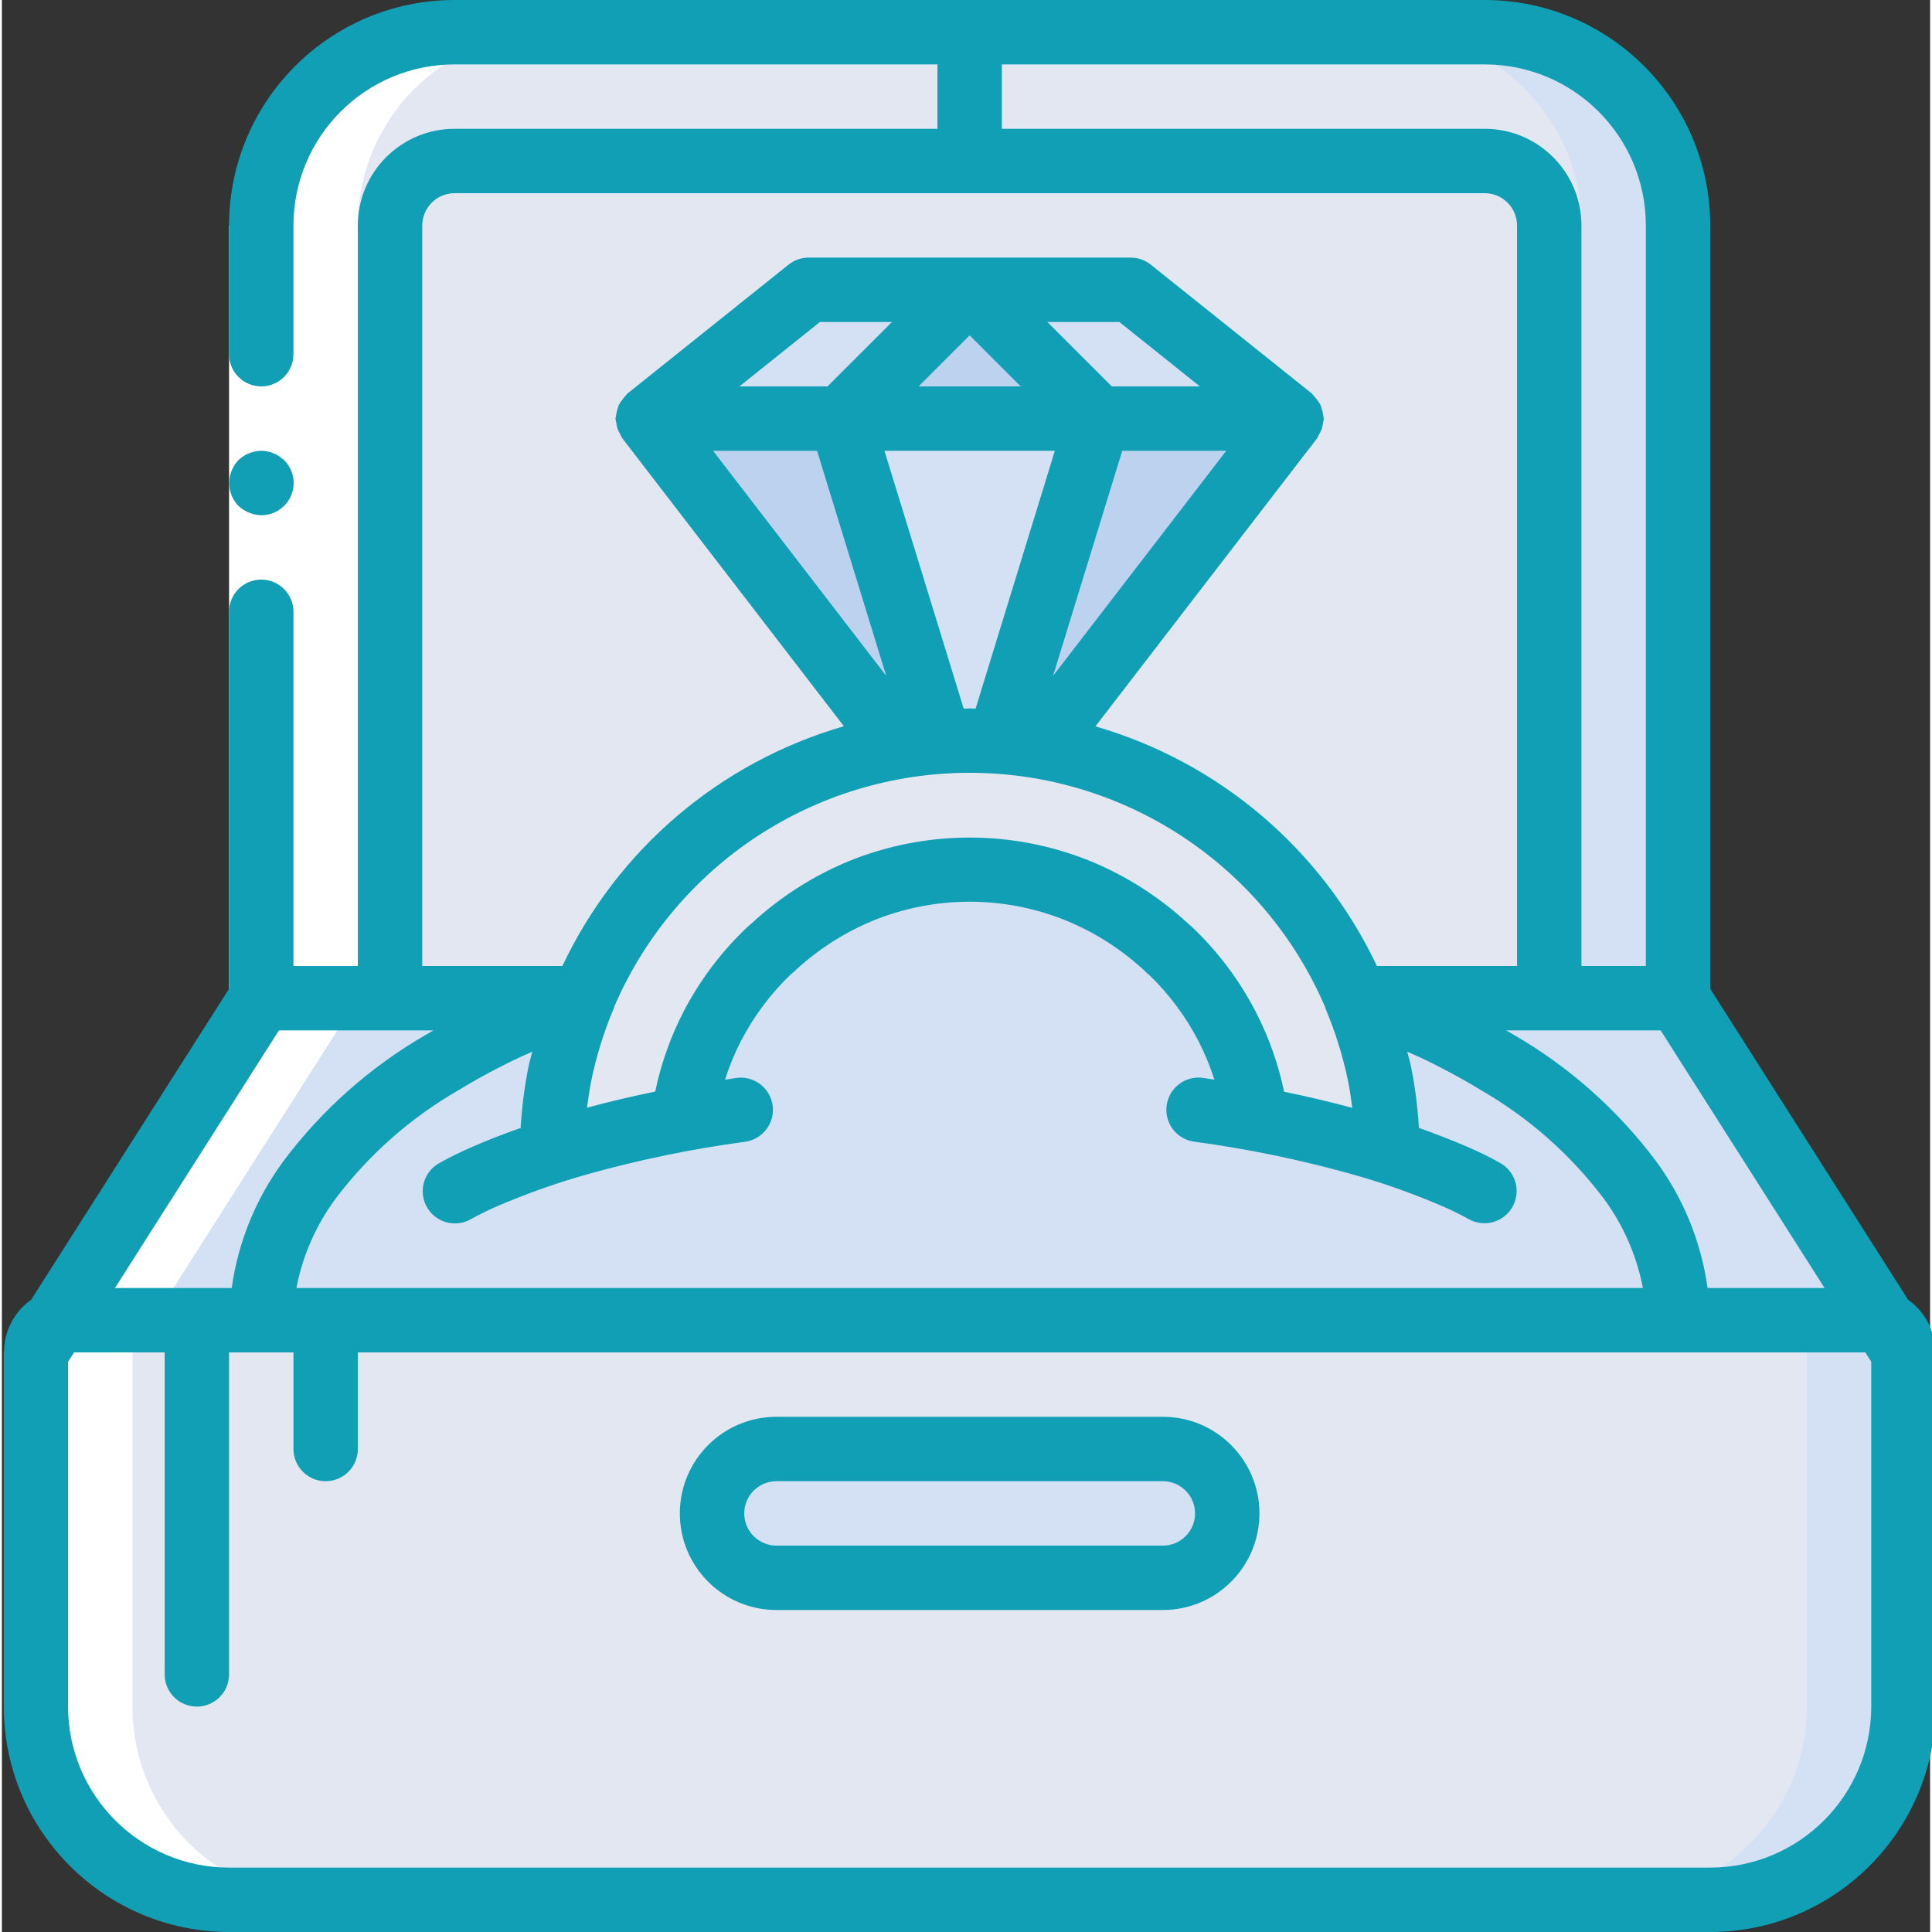 <svg height="512pt" viewBox="0 0 511 512" width="512pt" xmlns="http://www.w3.org/2000/svg"><rect x="0" y="0" width="511" height="512" fill="#333333" stroke="none"/><path d="m444.199 59.734v204.801h-375.465v-204.801c0-28.277 22.922-51.199 51.199-51.199h273.066c28.277 0 51.199 22.922 51.199 51.199zm0 0" fill="#d4e1f4"/><path d="m418.598 59.734v204.801h-349.863v-204.801c0-28.277 22.922-51.199 51.199-51.199h247.465c28.277 0 51.199 22.922 51.199 51.199zm0 0" fill="#e3e7f2"/><path d="m9 358.398 59.734-93.863h375.465l59.734 93.863zm0 0" fill="#d4e1f4"/><path d="m503.934 358.398v93.867c0 28.277-22.926 51.199-51.199 51.199h-392.535c-28.277 0-51.199-22.922-51.199-51.199v-93.867c0-4.711 3.82-8.531 8.531-8.531h477.867c4.715 0 8.535 3.82 8.535 8.531zm0 0" fill="#d4e1f4"/><path d="m478.332 358.398v93.867c0 28.277-22.922 51.199-51.199 51.199h-366.934c-28.277 0-51.199-22.922-51.199-51.199v-93.867c0-4.711 3.82-8.531 8.531-8.531h452.27c4.711 0 8.531 3.82 8.531 8.531zm0 0" fill="#e3e7f2"/><path d="m358.867 264.535h51.199v-204.801c-.039-9.41-7.656-17.031-17.066-17.066h-273.066c-9.41.035-17.031 7.656-17.066 17.066v204.801zm0 0" fill="#e3e7f2"/><path d="m68.734 349.867c.227-13.434 4.707-26.445 12.797-37.172 9.488-12.609 21.418-23.184 35.074-31.094 5.516-3.359 11.215-6.41 17.066-9.141 6.031-2.852 12.414-5.496 19.07-7.926l.77-.258.766-.258v-.074l102.188-50.613 102.23 50.605v.074l.77.258.766.254c6.656 2.434 13.031 5.078 19.074 7.93 5.836 2.734 11.52 5.789 17.023 9.148 13.652 7.91 25.582 18.484 35.07 31.094 8.09 10.727 12.574 23.738 12.801 37.172zm0 0" fill="#d4e1f4"/><path d="m246.48 197.207h-8.957l-66.391-86.273h51.199zm0 0" fill="#bdd2ef"/><path d="m341.801 110.934-66.391 86.273h-8.961l24.148-86.273zm0 0" fill="#bdd2ef"/><path d="m341.801 110.934h-51.203l-24.148 86.273h-19.969l-24.148-86.273h-51.199l42.668-34.133h85.332zm0 0" fill="#d4e1f4"/><path d="m222.332 110.934 34.133-34.133 34.133 34.133zm0 0" fill="#bdd2ef"/><path d="m180.52 296.617c1.129-8.637 3.758-17.012 7.773-24.746 3.918-7.547 9.078-14.387 15.266-20.223h.129c6.949-6.582 15.047-11.828 23.895-15.48 18.5-7.578 39.234-7.578 57.734 0 8.848 3.652 16.945 8.898 23.895 15.48h.129c6.18 5.836 11.34 12.672 15.266 20.215 4.016 7.734 6.645 16.109 7.773 24.746l34.902 8.621v-.086c-.086-7.062-.867-14.102-2.34-21.012-1.414-6.707-3.449-13.266-6.074-19.598-.043-.086-.086-.172-.121-.258-.031-.082-.051-.168-.051-.258v-.074c-17.414-41.02-57.664-67.66-102.23-67.66-44.562 0-84.812 26.641-102.227 67.66v.074c-.008.09-.023.176-.055.258 0 .086-.074.172-.117.258-2.641 6.336-4.684 12.906-6.109 19.625-1.473 6.91-2.254 13.945-2.34 21.008v.086zm0 0" fill="#e3e7f2"/><path d="m205.266 384h102.398c9.426 0 17.07 7.641 17.07 17.066 0 9.426-7.645 17.066-17.07 17.066h-102.398c-9.426 0-17.066-7.641-17.066-17.066 0-9.426 7.641-17.066 17.066-17.066zm0 0" fill="#d4e1f4"/><path d="m34.598 452.266v-93.867c.035-3.246 1.91-6.195 4.84-7.602l54.895-86.262v-204.801c0-28.277 22.922-51.199 51.199-51.199h-25.598c-28.277 0-51.199 22.922-51.199 51.199v204.801l-54.898 86.262c-2.926 1.406-4.805 4.355-4.836 7.602v93.867c0 28.277 22.922 51.199 51.199 51.199h25.602c-28.277 0-51.203-22.922-51.203-51.199zm0 0" fill="#fff"/><path d="m77.266 59.734v204.801h-17.066v-204.801zm0 0" fill="#fff"/><g fill="#119fb5"><path d="m512.312 356.883c-.438-4.996-3.051-9.547-7.145-12.441l-52.434-82.398v-202.309c-.039-32.977-26.762-59.695-59.734-59.734h-273.066c-32.977.039-59.695 26.758-59.734 59.734v34.133c0 4.711 3.82 8.531 8.535 8.531 4.711 0 8.531-3.82 8.531-8.531v-34.133c.027-23.555 19.113-42.641 42.668-42.668h128v17.066h-128c-14.129.027-25.574 11.473-25.602 25.602v196.266h-17.066v-93.867c0-4.711-3.82-8.531-8.531-8.531-4.715 0-8.535 3.82-8.535 8.531v99.91l-52.438 82.398c-4.094 2.895-6.703 7.445-7.141 12.441v.312c0 .402-.121.797-.121 1.203v93.867c.039 32.977 26.758 59.695 59.734 59.734h392.5c32.973-.039 59.695-26.758 59.73-59.734v-93.867c0-.406-.094-.801-.117-1.203-.02-.109-.02-.203-.035-.312zm-482.34-15.551 43.445-68.266h40.961c-.711.418-1.477.855-2.168 1.246-14.664 8.488-27.461 19.855-37.617 33.418-7.285 9.887-11.992 21.438-13.688 33.602zm249.074-221.867-21.004 68.328c-.527 0-1.047-.059-1.578-.059-.527 0-1.047.051-1.578.059l-21-68.328zm-36.113-17.066 13.531-13.531 13.535 13.531zm53.973 17.066h27.562l-45.895 59.641zm-2.773-17.066-17.066-17.066h19.07l21.332 17.066zm-75.332 0h-23.34l21.332-17.066h19.074zm-2.773 17.066 18.328 59.641-45.891-59.641zm40.438 85.336c40.957 0 77.98 24.375 94.168 61.992.098.344.219.68.355 1.008 2.43 5.852 4.316 11.914 5.641 18.109.539 2.559.898 5.121 1.238 7.68-5.82-1.562-11.836-2.996-18.074-4.266-1.539-7.426-4.09-14.605-7.586-21.336-4.355-8.395-10.094-15.996-16.973-22.484-.23-.219-.477-.426-.734-.613-7.574-7.059-16.355-12.691-25.922-16.641-20.586-8.387-43.637-8.387-64.223 0-9.457 3.922-18.148 9.488-25.66 16.441-.352.266-.684.551-1 .855-6.871 6.465-12.605 14.035-16.973 22.398-3.492 6.73-6.047 13.91-7.586 21.336-6.238 1.262-12.254 2.695-18.074 4.266.344-2.559.703-5.121 1.238-7.68 1.277-6.004 3.086-11.879 5.402-17.562.121-.254.359-.77.453-1.031.094-.266.168-.496.246-.77 16.266-37.469 53.219-61.711 94.062-61.703zm-178.414 136.531c1.648-8.57 5.199-16.664 10.395-23.68 8.824-11.688 19.918-21.473 32.613-28.773 5.246-3.191 10.656-6.094 16.215-8.703 1.059-.496 2.207-.965 3.293-1.453-.301 1.223-.691 2.426-.949 3.645-1.109 5.457-1.824 10.988-2.141 16.547-4.555 1.598-8.867 3.262-12.801 5.008-3.117 1.32-6.152 2.824-9.094 4.5-3.98 2.445-5.25 7.641-2.852 11.648 2.398 4.008 7.574 5.344 11.613 2.992 2.336-1.297 4.734-2.473 7.195-3.516 7.754-3.332 15.719-6.145 23.848-8.414 13.578-3.793 27.402-6.645 41.371-8.531 3.086-.348 5.734-2.344 6.926-5.207 1.191-2.867.73-6.152-1.199-8.582-1.934-2.43-5.031-3.621-8.09-3.109-.93.129-1.836.293-2.766.43 1.129-3.555 2.555-7.008 4.266-10.32 3.363-6.477 7.754-12.363 13.008-17.434.246-.184.484-.383.707-.594 6.18-5.867 13.383-10.547 21.258-13.809 16.41-6.684 34.785-6.684 51.199 0 7.719 3.172 14.797 7.719 20.898 13.414.352.383.738.734 1.152 1.051 5.223 5.047 9.59 10.91 12.934 17.355 1.715 3.312 3.141 6.762 4.27 10.316-.93-.137-1.836-.297-2.766-.426-3.066-.52-6.168.668-8.105 3.102-1.934 2.434-2.391 5.727-1.195 8.594 1.195 2.871 3.855 4.863 6.945 5.199 13.969 1.891 27.793 4.742 41.371 8.535 8.141 2.266 16.125 5.078 23.891 8.414 2.449 1.039 4.844 2.207 7.168 3.5 4.031 2.32 9.18.988 11.578-3 2.398-3.988 1.156-9.16-2.789-11.629-2.941-1.676-5.977-3.176-9.094-4.496-3.969-1.707-8.27-3.414-12.801-5-.32-5.566-1.039-11.102-2.152-16.562-.254-1.223-.648-2.426-.945-3.637 1.082.488 2.227.957 3.285 1.449 5.555 2.613 10.969 5.523 16.215 8.715 12.684 7.301 23.766 17.086 32.586 28.766 5.188 7.023 8.73 15.121 10.367 23.695zm373.973 0c-1.684-12.16-6.375-23.711-13.652-33.602-10.141-13.551-22.91-24.914-37.547-33.41-.699-.426-1.484-.852-2.203-1.254h40.961l43.445 68.266zm-187.023-324.266h128c23.551.027 42.637 19.113 42.664 42.668v196.266h-17.066v-196.266c-.027-14.129-11.473-25.574-25.598-25.602h-128zm-153.602 42.668c.027-4.703 3.832-8.508 8.535-8.535h273.066c4.699.027 8.504 3.832 8.531 8.535v196.266h-37.137c-14.605-30.887-41.773-54.016-74.598-63.504l58.762-76.359c.18-.301.336-.617.469-.945.301-.477.555-.98.75-1.512.176-.555.293-1.125.352-1.707.09-.34.156-.688.203-1.039-.027-.164-.059-.328-.102-.488-.148-1.094-.422-2.164-.812-3.199-.57-.938-1.234-1.816-1.988-2.617-.117-.113-.176-.258-.297-.359l-42.668-34.133c-1.512-1.211-3.395-1.871-5.332-1.871h-85.332c-1.941 0-3.82.66-5.336 1.871l-42.664 34.133c-.121.102-.18.246-.301.359-.75.801-1.418 1.68-1.988 2.617-.391 1.035-.66 2.105-.809 3.199-.043.16-.078.324-.105.488.047.34.117.676.207 1.008.055.578.172 1.152.348 1.707.199.527.449 1.031.754 1.508.129.328.289.645.469.949l58.758 76.355c-32.832 9.492-60.004 32.633-74.598 63.539h-37.137zm341.336 435.199h-392.535c-23.551-.027-42.637-19.113-42.668-42.668v-91.375l1.59-2.492h24.012v85.336c0 4.711 3.82 8.531 8.531 8.531 4.715 0 8.535-3.82 8.535-8.531v-85.336h17.066v25.602c0 4.711 3.82 8.535 8.535 8.535 4.711 0 8.531-3.824 8.531-8.535v-25.602h399.48l1.586 2.492v91.375c-.027 23.555-19.113 42.641-42.664 42.668zm0 0"/><path d="m68.734 136.535c3.465.02 6.598-2.062 7.93-5.262 1.328-3.203.59-6.891-1.871-9.332l-1.281-1.023c-.477-.324-.992-.582-1.535-.77-.484-.246-1.004-.418-1.539-.512-.562-.094-1.133-.152-1.703-.172-2.262.035-4.426.918-6.059 2.477-.773.816-1.383 1.773-1.793 2.816-1.289 3.184-.586 6.824 1.793 9.301.812.77 1.77 1.379 2.812 1.793 1.027.438 2.129.668 3.246.684zm0 0"/><path d="m307.664 375.465h-102.398c-14.137 0-25.602 11.465-25.602 25.602 0 14.141 11.465 25.602 25.602 25.602h102.398c14.141 0 25.602-11.461 25.602-25.602 0-14.137-11.461-25.602-25.602-25.602zm0 34.137h-102.398c-4.711 0-8.531-3.82-8.531-8.535 0-4.711 3.82-8.531 8.531-8.531h102.398c4.715 0 8.535 3.82 8.535 8.531 0 4.715-3.82 8.535-8.535 8.535zm0 0"/></g></svg>